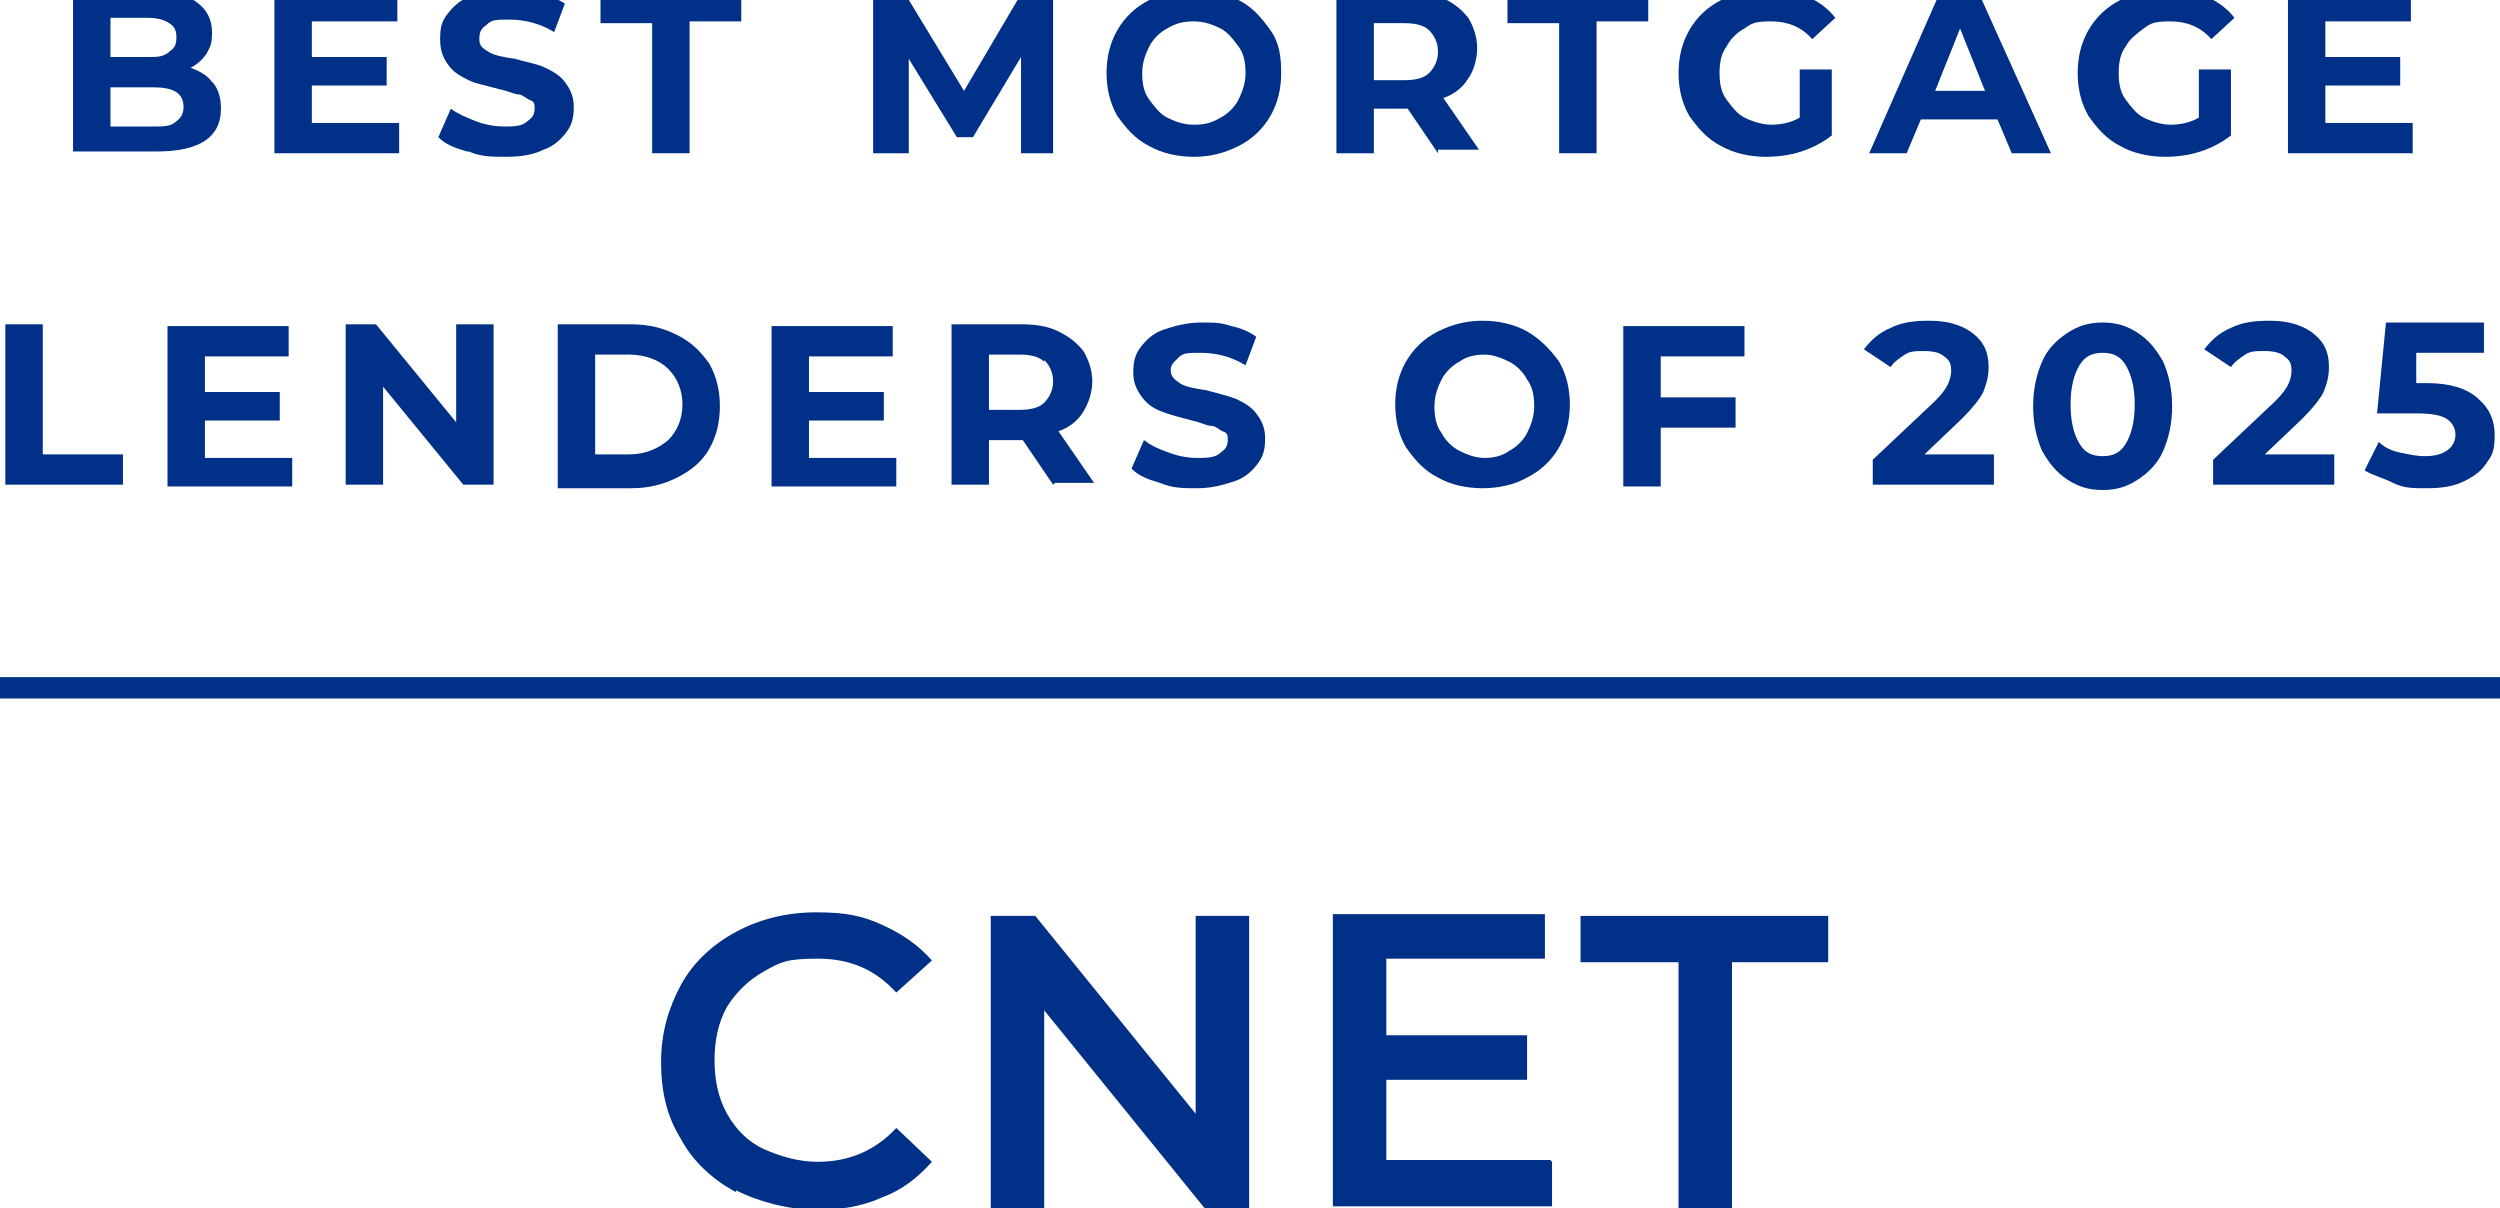 <?xml version="1.0" encoding="UTF-8"?>
<svg id="Layer_1" xmlns="http://www.w3.org/2000/svg" version="1.1" viewBox="0 0 140.3 67.8">
  <!-- Generator: Adobe Illustrator 30.0.0, SVG Export Plug-In . SVG Version: 2.1.1 Build 123)  -->
  <defs>
    <style>
      .st0 {
        fill: #003087;
      }
    </style>
  </defs>
  <g>
    <path class="st0" d="M41.3,66.9c-1.3-.7-2.4-1.7-3.1-3-.8-1.3-1.1-2.7-1.1-4.3s.4-3,1.1-4.3,1.8-2.3,3.1-3,2.8-1.1,4.5-1.1,2.6.2,3.7.7c1.1.5,2,1.1,2.8,2l-2,1.8c-1.2-1.3-2.6-1.9-4.4-1.9s-2.1.2-3,.7-1.6,1.2-2.1,2c-.5.9-.7,1.9-.7,3s.2,2.1.7,3c.5.9,1.2,1.6,2.1,2s1.9.7,3,.7c1.7,0,3.2-.6,4.4-1.9l2,1.9c-.8.9-1.7,1.6-2.8,2-1.1.5-2.3.7-3.7.7s-3.1-.4-4.5-1.1Z"/>
    <path class="st0" d="M70.1,51.4v16.4h-2.5l-9-11.1v11.1h-3v-16.4h2.5l9,11.1v-11.1h3Z"/>
    <path class="st0" d="M87.1,65.2v2.5h-12.3v-16.4h11.9v2.5h-8.9v4.3h7.9v2.5h-7.9v4.5h9.2Z"/>
    <path class="st0" d="M94.1,54h-5.4v-2.6h13.9v2.6h-5.4v13.8h-3v-13.8Z"/>
  </g>
  <rect class="st0" y="38" width="140.3" height="1.2"/>
  <g>
    <path class="st0" d="M12,4.7c.3.4.4.9.4,1.4,0,.8-.3,1.4-.9,1.8s-1.5.6-2.7.6h-4.7V-.5h4.4c1.1,0,2,.2,2.5.6.6.4.9,1,.9,1.7s-.1.8-.3,1.2c-.2.3-.5.6-.9.8.5.2.9.4,1.2.8ZM6.2,1.1v2.1h2.1c.5,0,.9,0,1.2-.3.3-.2.4-.4.4-.8s-.1-.6-.4-.8c-.3-.2-.7-.3-1.2-.3h-2.1ZM9.9,6.8c.3-.2.4-.5.4-.8,0-.8-.6-1.1-1.7-1.1h-2.4v2.2h2.4c.6,0,1,0,1.3-.3Z"/>
    <path class="st0" d="M22.4,6.9v1.7h-7V-.5h6.9v1.7h-4.8v2h4.2v1.6h-4.2v2.1h4.9Z"/>
    <path class="st0" d="M26.2,8.5c-.7-.2-1.2-.4-1.6-.8l.7-1.6c.4.3.9.5,1.4.7.5.2,1.1.3,1.6.3s1,0,1.3-.3c.3-.2.4-.4.4-.7s0-.4-.3-.5c-.2-.1-.4-.3-.6-.3s-.6-.2-1.1-.3c-.7-.2-1.3-.3-1.7-.5-.4-.2-.8-.4-1.1-.8-.3-.4-.5-.8-.5-1.5s.1-1,.4-1.4c.3-.4.7-.8,1.3-1,.6-.3,1.3-.4,2.1-.4s1.1,0,1.7.2c.6.1,1,.3,1.5.6l-.6,1.6c-.8-.5-1.7-.7-2.5-.7s-1,0-1.3.3c-.3.2-.4.4-.4.8s.2.5.5.7c.3.2.8.3,1.5.4.7.2,1.3.3,1.7.5.4.2.8.4,1.1.8.3.4.5.8.5,1.4s-.1,1-.4,1.4c-.3.4-.7.8-1.3,1-.6.3-1.3.4-2.1.4s-1.4,0-2.1-.3Z"/>
    <path class="st0" d="M36.6,1.3h-2.9V-.5h7.9v1.7h-2.9v7.4h-2.1V1.3Z"/>
    <path class="st0" d="M57.3,8.6V3.2s-2.7,4.5-2.7,4.5h-.9l-2.7-4.4v5.3h-2V-.5h1.7l3.4,5.6,3.3-5.6h1.7v9.1s-1.9,0-1.9,0Z"/>
    <path class="st0" d="M64.5,8.2c-.8-.4-1.3-1-1.8-1.7-.4-.7-.6-1.5-.6-2.4s.2-1.7.6-2.4c.4-.7,1-1.3,1.8-1.7.8-.4,1.6-.6,2.5-.6s1.8.2,2.5.6c.8.4,1.3,1,1.8,1.7s.6,1.5.6,2.4-.2,1.7-.6,2.4-1,1.3-1.8,1.7c-.8.4-1.6.6-2.5.6s-1.8-.2-2.5-.6ZM68.5,6.6c.4-.2.8-.6,1-1s.4-.9.4-1.5-.1-1.1-.4-1.5-.6-.8-1-1c-.4-.2-.9-.4-1.5-.4s-1,.1-1.5.4c-.4.2-.8.6-1,1s-.4.9-.4,1.5.1,1.1.4,1.5.6.8,1,1c.4.2.9.4,1.5.4s1-.1,1.5-.4Z"/>
    <path class="st0" d="M80.7,8.6l-1.7-2.5h-1.9v2.5h-2.1V-.5h3.9c.8,0,1.5.1,2.1.4s1,.6,1.4,1.1c.3.5.5,1.1.5,1.7s-.2,1.3-.5,1.7c-.3.5-.8.9-1.4,1.1l2,2.9h-2.3ZM80.2,1.7c-.3-.3-.8-.4-1.4-.4h-1.7v3.2h1.7c.6,0,1.1-.1,1.4-.4s.5-.7.5-1.2-.2-.9-.5-1.2Z"/>
    <path class="st0" d="M87.5,1.3h-2.9V-.5h7.9v1.7h-2.9v7.4h-2.1V1.3Z"/>
    <path class="st0" d="M100.9,3.9h1.9v3.7c-.5.4-1.1.7-1.7.9-.6.2-1.3.3-2,.3-.9,0-1.8-.2-2.5-.6-.8-.4-1.3-1-1.8-1.7-.4-.7-.6-1.5-.6-2.4s.2-1.7.6-2.4c.4-.7,1-1.3,1.8-1.7.8-.4,1.6-.6,2.6-.6s1.5.1,2.2.4,1.2.7,1.6,1.2l-1.3,1.2c-.6-.7-1.4-1-2.3-1s-1.1.1-1.5.4c-.4.2-.8.6-1,1-.3.4-.4.9-.4,1.5s.1,1.1.4,1.5c.3.4.6.8,1,1,.4.2,1,.4,1.5.4s1.1-.1,1.6-.4v-2.7Z"/>
    <path class="st0" d="M112,6.7h-4.2l-.8,1.9h-2.1L108.9-.5h2.1l4.1,9.1h-2.2l-.8-1.9ZM111.4,5.1l-1.4-3.5-1.4,3.5h2.9Z"/>
    <path class="st0" d="M123.3,3.9h1.9v3.7c-.5.4-1.1.7-1.7.9-.6.2-1.3.3-2,.3-.9,0-1.8-.2-2.5-.6-.8-.4-1.3-1-1.8-1.7-.4-.7-.6-1.5-.6-2.4s.2-1.7.6-2.4c.4-.7,1-1.3,1.8-1.7.8-.4,1.6-.6,2.6-.6s1.5.1,2.2.4,1.2.7,1.6,1.2l-1.3,1.2c-.6-.7-1.4-1-2.3-1s-1.1.1-1.5.4-.8.6-1,1c-.3.4-.4.9-.4,1.5s.1,1.1.4,1.5c.3.4.6.8,1,1,.4.2,1,.4,1.5.4s1.1-.1,1.6-.4v-2.7Z"/>
    <path class="st0" d="M135.4,6.9v1.7h-7V-.5h6.9v1.7h-4.8v2h4.2v1.6h-4.2v2.1h4.9Z"/>
  </g>
  <g>
    <path class="st0" d="M.3,18.2h2.1v7.3h4.5v1.7H.3v-9Z"/>
    <path class="st0" d="M16.4,25.6v1.7h-7v-9h6.8v1.7h-4.7v2h4.2v1.6h-4.2v2.1h4.9Z"/>
    <path class="st0" d="M27.7,18.2v9h-1.7l-4.5-5.5v5.5h-2.1v-9h1.7l4.5,5.5v-5.5h2.1Z"/>
    <path class="st0" d="M31.3,18.2h4.1c1,0,1.8.2,2.6.6.8.4,1.3.9,1.8,1.6.4.7.6,1.5.6,2.4s-.2,1.7-.6,2.4c-.4.7-1,1.2-1.8,1.6-.8.4-1.6.6-2.6.6h-4.1v-9ZM35.3,25.5c.9,0,1.6-.3,2.2-.8.5-.5.8-1.2.8-2s-.3-1.5-.8-2c-.5-.5-1.3-.8-2.2-.8h-1.9v5.6h1.9Z"/>
    <path class="st0" d="M50.3,25.6v1.7h-7v-9h6.8v1.7h-4.7v2h4.2v1.6h-4.2v2.1h4.9Z"/>
    <path class="st0" d="M59.1,27.2l-1.7-2.5h-1.9v2.5h-2.1v-9h3.9c.8,0,1.5.1,2.1.4s1,.6,1.4,1.1c.3.5.5,1.1.5,1.7s-.2,1.2-.5,1.7c-.3.5-.8.9-1.4,1.1l2,2.9h-2.2ZM58.6,20.3c-.3-.3-.8-.4-1.4-.4h-1.7v3.1h1.7c.6,0,1.1-.1,1.4-.4s.5-.7.5-1.2-.2-.9-.5-1.2Z"/>
    <path class="st0" d="M65.1,27.1c-.7-.2-1.2-.4-1.6-.8l.7-1.6c.4.3.8.5,1.4.7.5.2,1.1.3,1.6.3s1,0,1.3-.3c.3-.2.4-.4.4-.7s0-.4-.3-.5c-.2-.1-.4-.3-.6-.3-.3,0-.6-.2-1.1-.3-.7-.2-1.2-.3-1.7-.5s-.8-.4-1.1-.8c-.3-.4-.5-.8-.5-1.4s.1-1,.4-1.4c.3-.4.7-.8,1.3-1,.6-.2,1.3-.4,2.1-.4s1.1,0,1.7.2c.5.1,1,.3,1.4.6l-.6,1.6c-.8-.5-1.7-.7-2.5-.7s-1,0-1.3.3-.4.4-.4.7.2.5.5.7.8.3,1.5.4c.7.2,1.2.3,1.7.5.4.2.8.4,1.1.8.3.4.5.8.5,1.4s-.1,1-.4,1.4c-.3.4-.7.8-1.3,1-.6.2-1.3.4-2.1.4s-1.4,0-2.1-.3Z"/>
    <path class="st0" d="M80.7,26.8c-.8-.4-1.3-1-1.8-1.7-.4-.7-.6-1.5-.6-2.4s.2-1.7.6-2.4c.4-.7,1-1.3,1.8-1.7.8-.4,1.6-.6,2.5-.6s1.8.2,2.5.6c.7.4,1.3,1,1.8,1.7.4.7.6,1.5.6,2.4s-.2,1.7-.6,2.4c-.4.7-1,1.3-1.8,1.7-.7.4-1.6.6-2.5.6s-1.8-.2-2.5-.6ZM84.7,25.3c.4-.2.8-.6,1-1,.2-.4.4-.9.4-1.5s-.1-1.1-.4-1.5c-.2-.4-.6-.8-1-1-.4-.2-.9-.4-1.4-.4s-1,.1-1.4.4c-.4.2-.8.6-1,1-.2.4-.4.9-.4,1.5s.1,1.1.4,1.5c.2.4.6.8,1,1,.4.2.9.4,1.4.4s1-.1,1.4-.4Z"/>
    <path class="st0" d="M93.2,19.9v2.4h4.2v1.7h-4.2v3.3h-2.1v-9h6.8v1.7h-4.7Z"/>
    <path class="st0" d="M111.9,25.5v1.7h-6.8v-1.4l3.5-3.3c.4-.4.6-.7.7-.9s.2-.5.2-.8c0-.4-.1-.6-.4-.8-.2-.2-.6-.3-1.1-.3s-.8,0-1.1.2c-.3.2-.6.4-.8.7l-1.5-1c.4-.5.8-.9,1.5-1.2.6-.3,1.3-.4,2.1-.4s1.3.1,1.8.3c.5.2.9.5,1.2.9s.4.9.4,1.4-.1.9-.3,1.4c-.2.4-.6.9-1.2,1.5l-2.1,2h3.9Z"/>
    <path class="st0" d="M116,26.9c-.6-.4-1-.9-1.4-1.6-.3-.7-.5-1.5-.5-2.5s.2-1.8.5-2.5c.3-.7.8-1.2,1.4-1.6.6-.4,1.2-.6,2-.6s1.4.2,2,.6,1,.9,1.4,1.6c.3.7.5,1.5.5,2.5s-.2,1.8-.5,2.5c-.3.7-.8,1.2-1.4,1.6-.6.4-1.2.6-2,.6s-1.4-.2-2-.6ZM119.3,24.9c.3-.5.5-1.2.5-2.2s-.2-1.7-.5-2.2c-.3-.5-.7-.7-1.3-.7s-1,.2-1.3.7c-.3.5-.5,1.2-.5,2.2s.2,1.7.5,2.2c.3.5.7.7,1.3.7s1-.2,1.3-.7Z"/>
    <path class="st0" d="M131,25.5v1.7h-6.8v-1.4l3.5-3.3c.4-.4.6-.7.7-.9s.2-.5.2-.8c0-.4-.1-.6-.4-.8-.2-.2-.6-.3-1.1-.3s-.8,0-1.1.2c-.3.2-.6.4-.8.7l-1.5-1c.4-.5.8-.9,1.5-1.2.6-.3,1.3-.4,2.1-.4s1.3.1,1.8.3c.5.2.9.5,1.2.9s.4.9.4,1.4-.1.9-.3,1.4c-.2.4-.6.9-1.2,1.5l-2.1,2h3.9Z"/>
    <path class="st0" d="M139.1,22.4c.6.5.9,1.2.9,2s-.1,1.1-.4,1.5c-.3.5-.7.8-1.3,1.1-.6.3-1.3.4-2.1.4s-1.3,0-1.9-.3-1.1-.4-1.6-.7l.8-1.6c.3.3.7.5,1.2.6s.9.2,1.4.2.9-.1,1.2-.3.5-.5.5-.9-.2-.7-.5-.9-.9-.3-1.6-.3h-2.3l.5-5.1h5.5v1.7h-3.8v1.7c-.1,0,.6,0,.6,0,1.3,0,2.2.3,2.8.8Z"/>
  </g>
</svg>